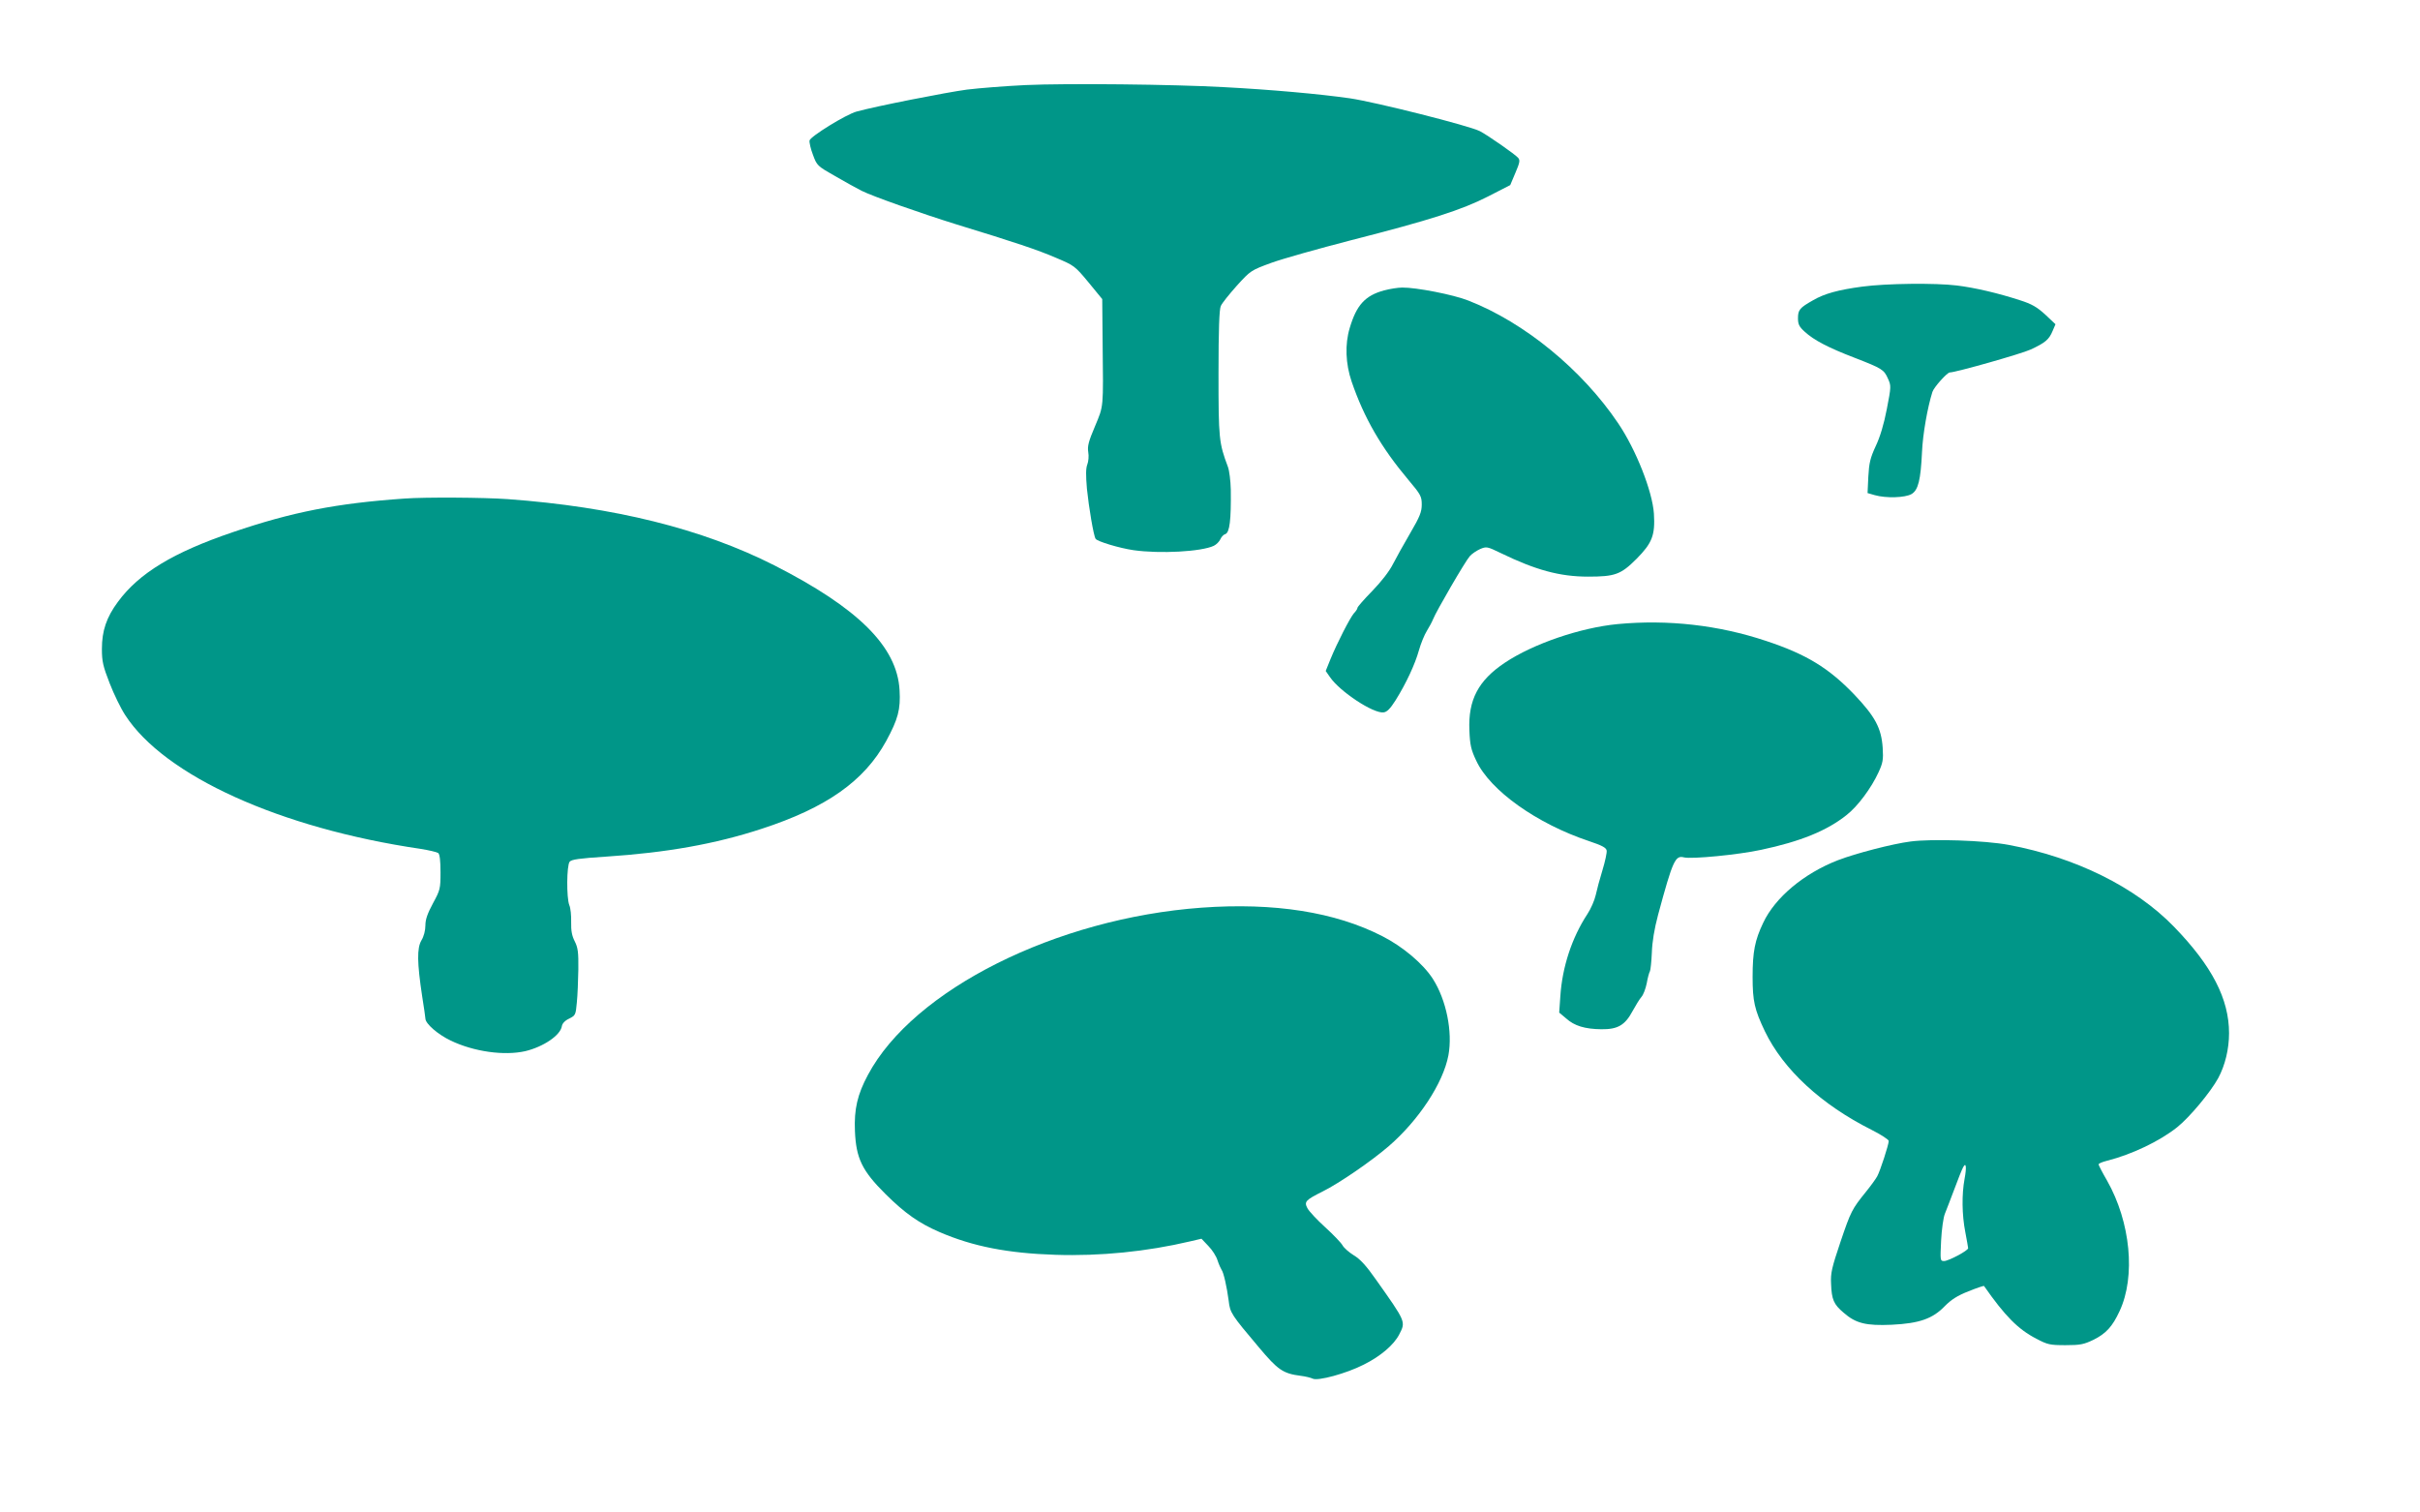 <?xml version="1.0" standalone="no"?>
<!DOCTYPE svg PUBLIC "-//W3C//DTD SVG 20010904//EN"
 "http://www.w3.org/TR/2001/REC-SVG-20010904/DTD/svg10.dtd">
<svg version="1.0" xmlns="http://www.w3.org/2000/svg"
 width="1280pt" height="800pt" viewBox="0 0 1280 800"
 preserveAspectRatio="xMidYMid meet">
<g transform="translate(0,800) scale(0.1,-0.1)"
fill="#009688" stroke="none">
<path d="M5424 7550 c-105 -5 -245 -16 -310 -24 -106 -14 -482 -88 -583 -116
-56 -15 -245 -132 -249 -153 -2 -10 6 -45 18 -76 21 -57 23 -59 118 -113 53
-31 116 -65 139 -77 57 -29 316 -120 499 -177 317 -97 433 -136 528 -177 97
-41 101 -43 173 -130 l73 -89 2 -226 c4 -358 6 -335 -40 -446 -34 -80 -41
-106 -36 -137 4 -21 1 -51 -5 -66 -8 -20 -8 -57 -2 -128 10 -98 35 -248 46
-265 9 -14 125 -49 200 -60 141 -20 359 -8 425 23 14 7 29 22 35 35 5 12 17
25 26 27 23 8 31 74 29 235 -1 47 -8 101 -15 120 -48 128 -50 150 -50 495 0
232 4 338 12 356 6 15 45 63 85 108 73 80 74 81 183 121 61 22 250 75 420 119
419 107 585 160 726 232 l117 60 27 64 c23 54 26 67 15 80 -15 18 -160 119
-202 141 -56 29 -552 154 -688 174 -161 23 -418 46 -665 59 -268 15 -834 21
-1051 11z"/>
<path d="M9850 6484 c-127 -17 -200 -37 -260 -72 -71 -40 -80 -51 -80 -95 0
-32 6 -45 36 -72 48 -44 124 -84 265 -138 144 -56 154 -62 175 -110 17 -37 17
-42 -6 -160 -15 -79 -36 -149 -59 -197 -29 -63 -35 -89 -39 -162 l-4 -86 38
-11 c60 -17 161 -14 195 6 35 21 48 74 55 222 4 94 29 236 55 318 8 25 78 103
92 103 31 0 380 99 427 121 78 36 98 53 117 99 l15 35 -54 51 c-44 40 -71 56
-134 76 -114 37 -236 66 -334 78 -115 14 -373 11 -500 -6z"/>
<path d="M7321 6464 c-100 -27 -146 -77 -182 -199 -26 -86 -22 -189 10 -283
66 -193 157 -350 301 -521 65 -77 70 -87 70 -130 0 -38 -10 -64 -61 -151 -34
-58 -75 -132 -92 -165 -18 -36 -62 -93 -109 -141 -43 -44 -78 -84 -78 -89 0
-5 -8 -18 -19 -29 -21 -25 -88 -155 -124 -243 l-25 -62 23 -33 c52 -76 229
-193 283 -186 18 2 35 19 63 63 57 91 104 193 124 265 10 36 29 82 42 103 13
21 28 49 33 62 16 41 171 308 194 333 11 13 37 30 55 38 33 14 38 13 106 -20
187 -91 315 -126 465 -126 142 0 173 11 256 94 83 84 99 125 92 239 -8 119
-95 339 -189 478 -191 284 -497 534 -792 649 -80 32 -278 70 -350 69 -23 0
-66 -7 -96 -15z"/>
<path d="M2140 5363 c-360 -25 -595 -71 -909 -178 -315 -107 -496 -217 -607
-368 -61 -82 -85 -154 -85 -249 0 -67 6 -92 41 -182 22 -57 59 -133 82 -168
207 -321 819 -599 1563 -708 44 -7 86 -17 93 -22 8 -7 12 -41 12 -102 0 -87
-2 -94 -40 -164 -29 -54 -40 -85 -40 -117 0 -26 -8 -58 -21 -79 -24 -41 -23
-118 4 -296 9 -58 17 -110 17 -117 0 -28 67 -85 134 -117 123 -59 283 -81 394
-56 96 23 187 84 194 133 2 13 16 29 38 39 34 17 35 20 41 85 4 38 7 117 8
176 1 90 -2 114 -19 148 -15 29 -20 56 -19 102 1 34 -3 75 -10 90 -15 39 -14
209 2 229 9 12 52 18 192 27 321 21 579 67 823 147 344 112 543 253 659 464
63 116 77 167 71 270 -13 230 -219 434 -663 660 -381 193 -847 309 -1410 350
-128 9 -435 11 -545 3z"/>
<path d="M8556 4699 c-197 -19 -446 -104 -596 -204 -141 -94 -195 -197 -188
-358 3 -78 9 -103 36 -160 73 -158 321 -334 597 -426 69 -23 91 -35 93 -50 2
-10 -8 -57 -22 -103 -14 -45 -30 -105 -36 -133 -6 -27 -26 -73 -44 -100 -82
-125 -133 -280 -143 -435 l-6 -86 37 -31 c43 -39 99 -56 186 -57 86 -1 125 21
165 96 17 31 38 65 47 75 10 11 22 43 28 72 5 29 13 58 17 64 3 6 8 50 10 98
2 58 13 125 33 200 78 289 91 316 137 304 41 -10 288 14 408 40 208 44 348
101 452 184 59 46 131 143 169 226 23 50 26 67 22 130 -7 104 -40 165 -150
281 -135 141 -255 214 -467 284 -252 84 -519 114 -785 89z"/>
<path d="M10105 3549 c-94 -12 -291 -63 -384 -99 -180 -70 -332 -197 -395
-331 -44 -92 -56 -153 -56 -286 0 -128 10 -173 65 -288 98 -203 299 -388 564
-521 50 -25 91 -52 91 -59 0 -19 -45 -158 -61 -187 -7 -13 -33 -49 -58 -80
-76 -94 -81 -104 -136 -266 -46 -137 -53 -165 -50 -222 3 -84 14 -109 66 -153
65 -57 119 -70 255 -64 146 7 217 32 281 99 34 34 66 55 125 78 44 18 81 30
82 28 111 -159 180 -229 277 -279 59 -31 71 -34 154 -34 78 0 97 4 147 28 67
33 101 70 139 152 86 184 58 471 -66 690 -25 43 -45 82 -45 86 0 5 19 13 43
19 134 34 280 104 373 178 66 53 176 185 217 260 36 67 57 153 57 237 0 181
-90 356 -292 564 -204 210 -520 366 -873 432 -127 24 -408 33 -520 18z m286
-1785 c-15 -81 -14 -189 4 -281 8 -43 15 -81 15 -85 0 -13 -104 -68 -127 -68
-21 0 -21 2 -16 108 3 59 12 123 20 142 8 19 30 78 50 130 19 52 40 104 46
115 16 31 20 3 8 -61z"/>
<path d="M6355 3199 c-769 -56 -1524 -434 -1764 -884 -56 -104 -74 -182 -69
-298 6 -143 37 -209 162 -333 103 -102 177 -154 286 -201 176 -76 362 -112
611 -120 238 -8 485 17 714 71 l60 14 36 -38 c21 -21 43 -56 49 -77 7 -21 17
-43 21 -49 11 -14 28 -90 38 -165 7 -63 14 -73 160 -246 100 -119 127 -138
220 -150 25 -3 54 -10 64 -15 27 -14 178 27 270 74 89 44 160 105 188 160 35
68 36 65 -124 291 -49 70 -82 107 -116 127 -26 16 -53 40 -60 53 -7 13 -48 56
-92 96 -44 40 -86 85 -94 101 -18 34 -9 43 81 88 88 44 256 159 350 240 157
136 287 332 315 480 23 124 -11 293 -82 404 -51 80 -159 171 -267 226 -249
128 -573 179 -957 151z"/>
</g>
</svg>
